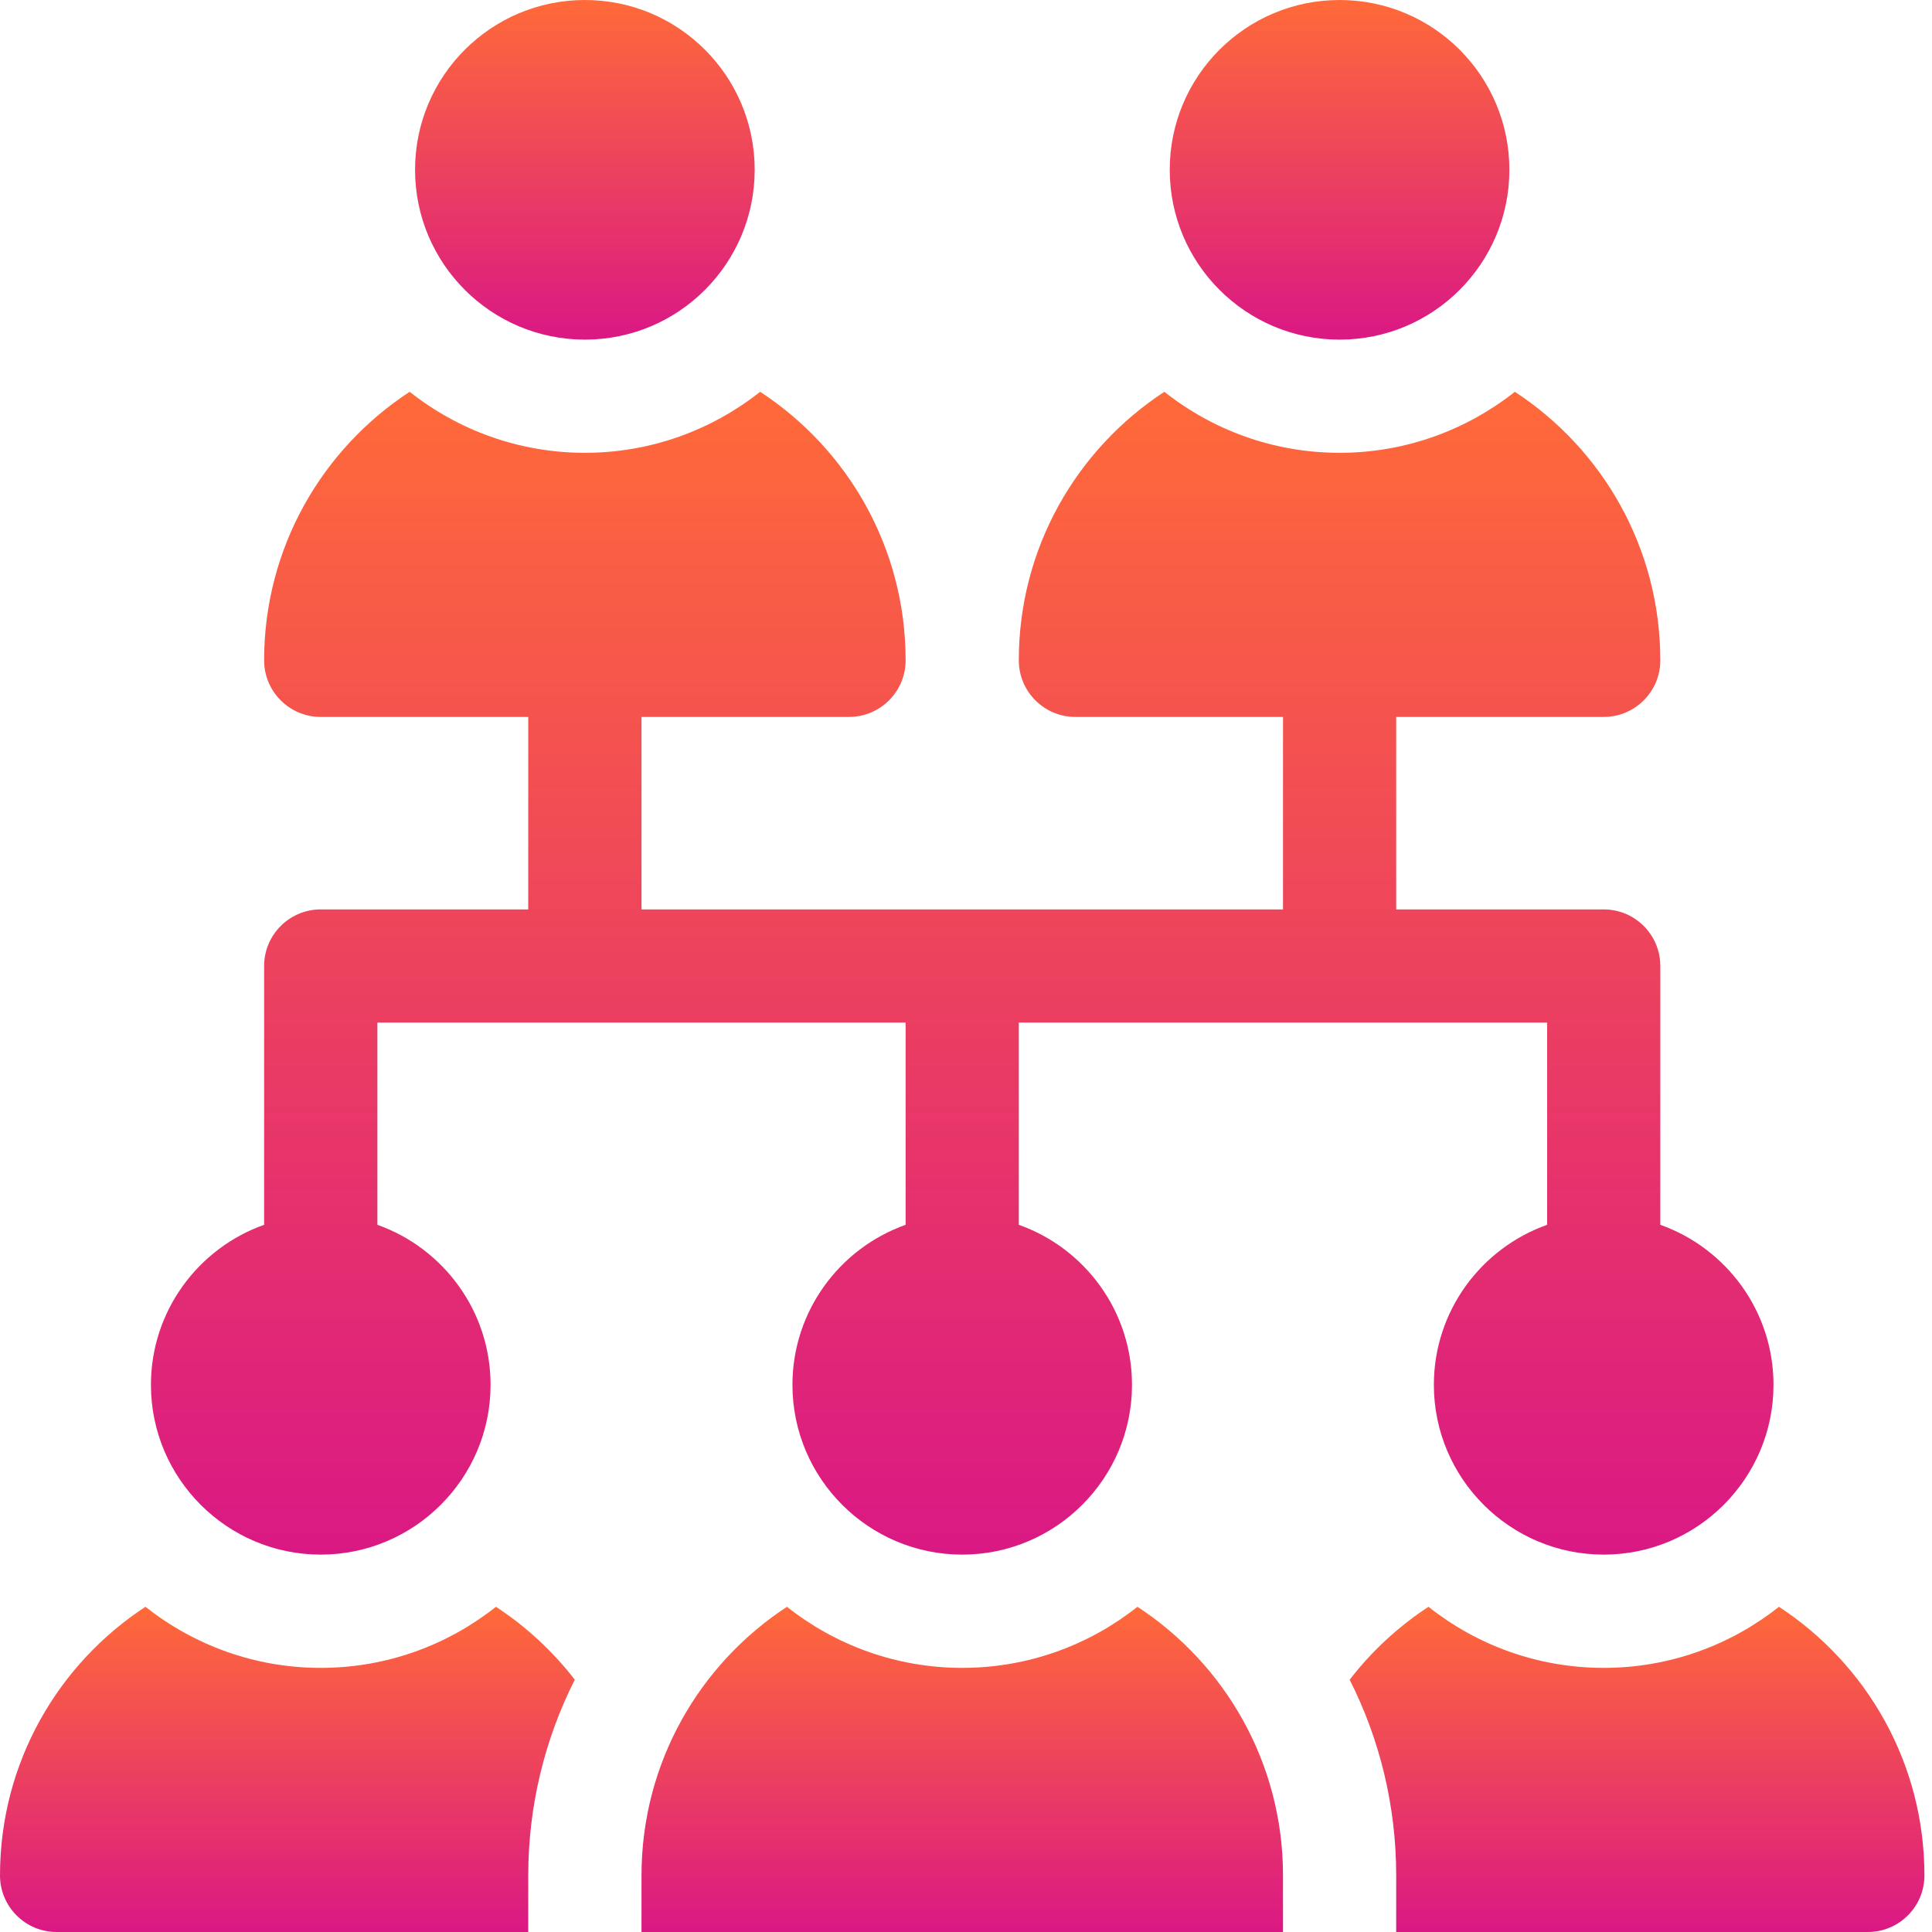 <svg xmlns="http://www.w3.org/2000/svg" width="24" height="24" viewBox="0 0 24 24" fill="none"><path d="M14.13 19.96C13.531 20.435 12.775 20.719 11.953 20.719C11.132 20.719 10.375 20.435 9.776 19.96C8.688 20.672 7.969 21.9 7.969 23.297V24H15.938V23.297C15.938 21.9 15.218 20.672 14.13 19.96Z" fill="url(#paint0_linear_2792_10620)"></path><path d="M16.641 4.219C17.806 4.219 18.75 3.274 18.75 2.109C18.75 0.944 17.806 0 16.641 0C15.476 0 14.531 0.944 14.531 2.109C14.531 3.274 15.476 4.219 16.641 4.219Z" fill="url(#paint1_linear_2792_10620)"></path><path d="M7.266 4.219C8.431 4.219 9.375 3.274 9.375 2.109C9.375 0.944 8.431 0 7.266 0C6.101 0 5.156 0.944 5.156 2.109C5.156 3.274 6.101 4.219 7.266 4.219Z" fill="url(#paint2_linear_2792_10620)"></path><path d="M3.984 19.312C5.147 19.312 6.094 18.366 6.094 17.203C6.094 16.286 5.506 15.505 4.688 15.215V12.703H11.25V15.215C10.432 15.505 9.844 16.286 9.844 17.203C9.844 18.366 10.79 19.312 11.953 19.312C13.116 19.312 14.062 18.366 14.062 17.203C14.062 16.286 13.475 15.505 12.656 15.215V12.703H19.219V15.215C18.4 15.505 17.812 16.286 17.812 17.203C17.812 18.366 18.759 19.312 19.922 19.312C21.085 19.312 22.031 18.366 22.031 17.203C22.031 16.286 21.443 15.505 20.625 15.215V12C20.625 11.612 20.31 11.297 19.922 11.297H17.344V8.906H19.922C20.31 8.906 20.625 8.591 20.625 8.203C20.625 6.806 19.906 5.578 18.818 4.867C18.218 5.341 17.462 5.625 16.641 5.625C15.819 5.625 15.063 5.341 14.464 4.867C13.376 5.578 12.656 6.806 12.656 8.203C12.656 8.591 12.971 8.906 13.359 8.906H15.938V11.297H7.969V8.906H10.547C10.935 8.906 11.25 8.591 11.25 8.203C11.25 6.806 10.531 5.578 9.443 4.867C8.843 5.341 8.087 5.625 7.266 5.625C6.444 5.625 5.688 5.341 5.089 4.867C4.001 5.578 3.281 6.806 3.281 8.203C3.281 8.591 3.596 8.906 3.984 8.906H6.562V11.297H3.984C3.596 11.297 3.281 11.612 3.281 12V15.215C2.463 15.505 1.875 16.286 1.875 17.203C1.875 18.366 2.821 19.312 3.984 19.312Z" fill="url(#paint3_linear_2792_10620)"></path><path d="M22.099 19.96C21.5 20.435 20.744 20.719 19.922 20.719C19.1 20.719 18.344 20.435 17.745 19.96C17.37 20.206 17.039 20.512 16.766 20.866C17.141 21.607 17.344 22.436 17.344 23.297V24H23.203C23.591 24 23.906 23.685 23.906 23.297C23.906 21.9 23.187 20.672 22.099 19.96Z" fill="url(#paint4_linear_2792_10620)"></path><path d="M6.161 19.96C5.562 20.435 4.806 20.719 3.984 20.719C3.163 20.719 2.407 20.435 1.807 19.96C0.719 20.672 0 21.9 0 23.297C0 23.685 0.315 24 0.703 24H6.562V23.297C6.562 22.436 6.766 21.607 7.14 20.866C6.867 20.512 6.536 20.206 6.161 19.96Z" fill="url(#paint5_linear_2792_10620)"></path><defs><linearGradient id="paint0_linear_2792_10620" x1="11.953" y1="19.96" x2="11.953" y2="24" gradientUnits="userSpaceOnUse"><stop stop-color="#FF6A39"></stop><stop offset="1" stop-color="#DA1884"></stop></linearGradient><linearGradient id="paint1_linear_2792_10620" x1="16.641" y1="0" x2="16.641" y2="4.219" gradientUnits="userSpaceOnUse"><stop stop-color="#FF6A39"></stop><stop offset="1" stop-color="#DA1884"></stop></linearGradient><linearGradient id="paint2_linear_2792_10620" x1="7.266" y1="0" x2="7.266" y2="4.219" gradientUnits="userSpaceOnUse"><stop stop-color="#FF6A39"></stop><stop offset="1" stop-color="#DA1884"></stop></linearGradient><linearGradient id="paint3_linear_2792_10620" x1="11.953" y1="4.867" x2="11.953" y2="19.312" gradientUnits="userSpaceOnUse"><stop stop-color="#FF6A39"></stop><stop offset="1" stop-color="#DA1884"></stop></linearGradient><linearGradient id="paint4_linear_2792_10620" x1="20.336" y1="19.96" x2="20.336" y2="24" gradientUnits="userSpaceOnUse"><stop stop-color="#FF6A39"></stop><stop offset="1" stop-color="#DA1884"></stop></linearGradient><linearGradient id="paint5_linear_2792_10620" x1="3.57" y1="19.96" x2="3.57" y2="24" gradientUnits="userSpaceOnUse"><stop stop-color="#FF6A39"></stop><stop offset="1" stop-color="#DA1884"></stop></linearGradient></defs></svg>